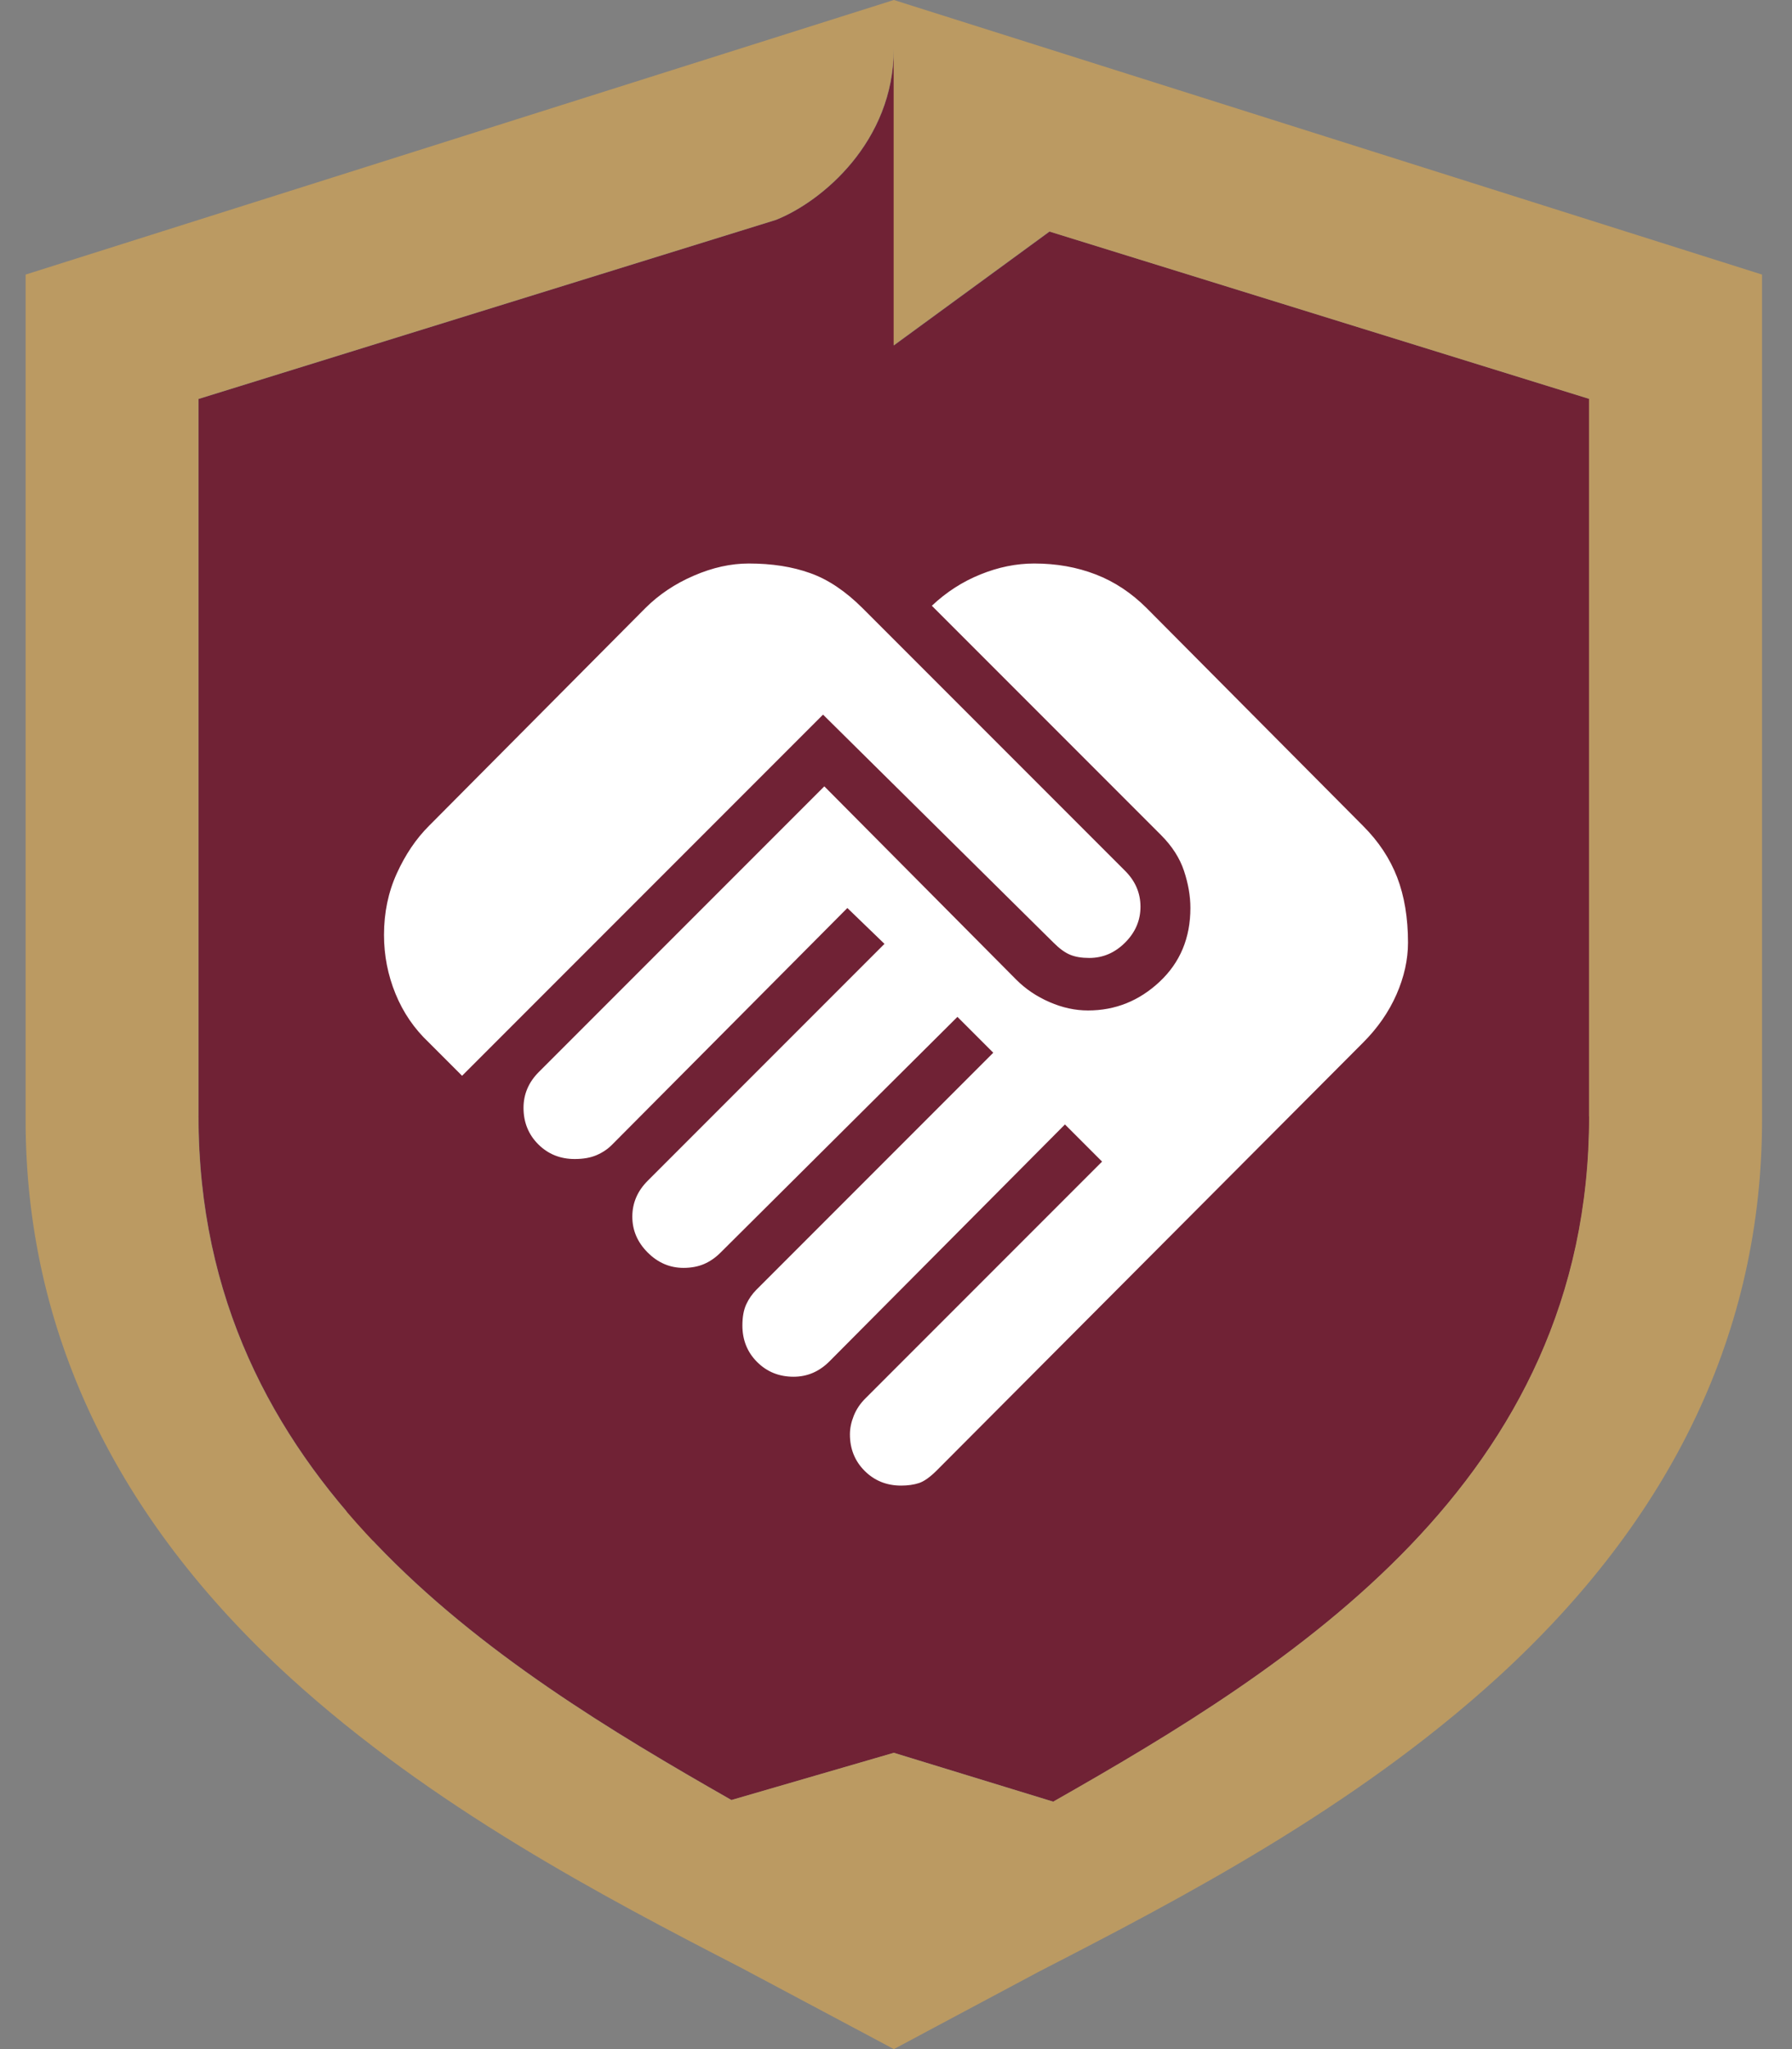 <svg width="35" height="40" viewBox="0 0 35 40" fill="none" xmlns="http://www.w3.org/2000/svg">
<rect x="0" y="0" width="35" height="40" fill="#808080" stroke="none"/>
<rect x="6.768" y="7.52" width="18.8" height="22.56" fill="#702235"/>
<g clip-path="url(#clip0_59_499)">
<path d="M17.458 6.743V0.953C17.458 2.766 16.055 3.937 15.155 4.294L3.879 7.789V21.794C3.879 28.9 9.653 32.496 14.288 35.138L17.46 34.216L20.573 35.17C25.219 32.528 31.041 28.926 31.041 21.791V7.787L20.501 4.521L17.46 6.743H17.458ZM20.897 11.272C21.087 12.214 24.247 27.68 24.334 28.059C24.36 28.171 24.42 28.282 24.484 28.382C24.691 28.705 24.906 29.023 25.116 29.344C25.155 29.402 25.183 29.466 25.227 29.549C24.994 29.579 19.524 29.565 19.291 29.565C19.283 29.422 19.355 29.314 19.397 29.201C19.515 28.886 19.634 28.571 19.774 28.264C19.853 28.097 19.347 25.409 19.329 25.283H15.84C15.818 25.339 15.336 28.029 15.328 28.133C15.324 28.177 15.348 28.228 15.366 28.272C15.523 28.677 15.679 29.083 15.836 29.488C15.842 29.506 15.844 29.526 15.848 29.557H9.871C9.942 29.444 10.002 29.346 10.066 29.247C10.237 28.986 10.399 28.718 10.582 28.465C10.721 28.274 10.775 28.063 10.819 27.842C10.929 27.302 14.067 11.826 14.165 11.421C14.21 11.24 14.188 11.083 14.121 10.913C13.953 10.475 13.804 10.029 13.648 9.588C13.642 9.57 13.642 9.55 13.636 9.524H21.481C21.449 9.616 21.425 9.692 21.395 9.768C21.238 10.18 21.083 10.594 20.919 11.005C20.883 11.097 20.879 11.186 20.897 11.272Z" fill="#702235"/>
<path d="M17.458 0L0.5 5.36V21.858C0.5 25.961 2.241 29.625 5.671 32.751C8.432 35.264 11.754 37.011 14.486 38.418L17.458 40L20.288 38.49C23.047 37.071 26.437 35.308 29.244 32.751C32.675 29.625 34.415 25.959 34.415 21.858V5.36L17.458 0ZM31.037 21.792C31.037 28.927 25.217 32.528 20.569 35.17L17.456 34.216L14.284 35.138C9.648 32.496 3.875 28.898 3.875 21.794V7.787L15.151 4.292C16.05 3.937 17.454 2.764 17.454 0.952V6.741L20.495 4.519L31.035 7.785V21.79L31.037 21.792Z" fill="#BB9A62"/>
<mask id="mask0_59_499" style="mask-type:alpha" maskUnits="userSpaceOnUse" x="5" y="8" width="25" height="24">
<rect x="5.5" y="8" width="24" height="24" fill="#D9D9D9"/>
</mask>
<g mask="url(#mask0_59_499)">
<path d="M17.6 29C17.317 29 17.079 28.904 16.887 28.712C16.696 28.521 16.6 28.283 16.6 28C16.6 27.883 16.625 27.762 16.675 27.637C16.725 27.512 16.8 27.4 16.9 27.3L21.525 22.675L20.8 21.95L16.2 26.575C16.1 26.675 15.992 26.75 15.875 26.8C15.758 26.85 15.633 26.875 15.5 26.875C15.217 26.875 14.979 26.779 14.787 26.587C14.596 26.396 14.5 26.158 14.5 25.875C14.5 25.708 14.525 25.571 14.575 25.462C14.625 25.354 14.692 25.258 14.775 25.175L19.4 20.55L18.7 19.85L14.075 24.45C13.975 24.55 13.867 24.625 13.75 24.675C13.633 24.725 13.5 24.75 13.35 24.75C13.083 24.75 12.85 24.65 12.65 24.45C12.45 24.25 12.35 24.017 12.35 23.75C12.35 23.617 12.375 23.492 12.425 23.375C12.475 23.258 12.55 23.15 12.65 23.05L17.275 18.425L16.55 17.725L11.95 22.35C11.867 22.433 11.767 22.5 11.65 22.55C11.533 22.6 11.392 22.625 11.225 22.625C10.942 22.625 10.704 22.529 10.512 22.337C10.321 22.146 10.225 21.908 10.225 21.625C10.225 21.492 10.25 21.367 10.3 21.25C10.35 21.133 10.425 21.025 10.525 20.925L16.1 15.35L19.85 19.125C20.033 19.308 20.25 19.454 20.5 19.562C20.75 19.671 21 19.725 21.25 19.725C21.783 19.725 22.25 19.538 22.65 19.163C23.05 18.788 23.25 18.308 23.25 17.725C23.25 17.492 23.208 17.25 23.125 17C23.042 16.75 22.892 16.517 22.675 16.3L18.2 11.825C18.483 11.558 18.8 11.354 19.15 11.213C19.5 11.071 19.85 11 20.2 11C20.633 11 21.033 11.071 21.4 11.213C21.767 11.354 22.1 11.575 22.4 11.875L26.625 16.125C26.925 16.425 27.146 16.758 27.288 17.125C27.429 17.492 27.5 17.917 27.5 18.4C27.5 18.733 27.425 19.071 27.275 19.413C27.125 19.754 26.908 20.067 26.625 20.35L18.3 28.7C18.167 28.833 18.05 28.917 17.95 28.95C17.85 28.983 17.733 29 17.6 29ZM9.025 21L8.375 20.35C8.092 20.083 7.875 19.767 7.725 19.4C7.575 19.033 7.5 18.65 7.5 18.25C7.5 17.817 7.583 17.417 7.75 17.05C7.917 16.683 8.125 16.375 8.375 16.125L12.6 11.875C12.867 11.608 13.183 11.396 13.55 11.238C13.917 11.079 14.275 11 14.625 11C15.075 11 15.475 11.062 15.825 11.188C16.175 11.312 16.517 11.542 16.85 11.875L21.975 17C22.075 17.1 22.15 17.208 22.2 17.325C22.25 17.442 22.275 17.567 22.275 17.7C22.275 17.967 22.175 18.2 21.975 18.4C21.775 18.6 21.542 18.7 21.275 18.7C21.125 18.7 21 18.679 20.9 18.637C20.8 18.596 20.692 18.517 20.575 18.4L16.075 13.95L9.025 21Z" fill="white"/>
</g>
</g>
<defs>
<clipPath id="clip0_59_499">
<rect width="33.915" height="40" fill="white" transform="translate(0.5)"/>
</clipPath>
</defs>
</svg>
